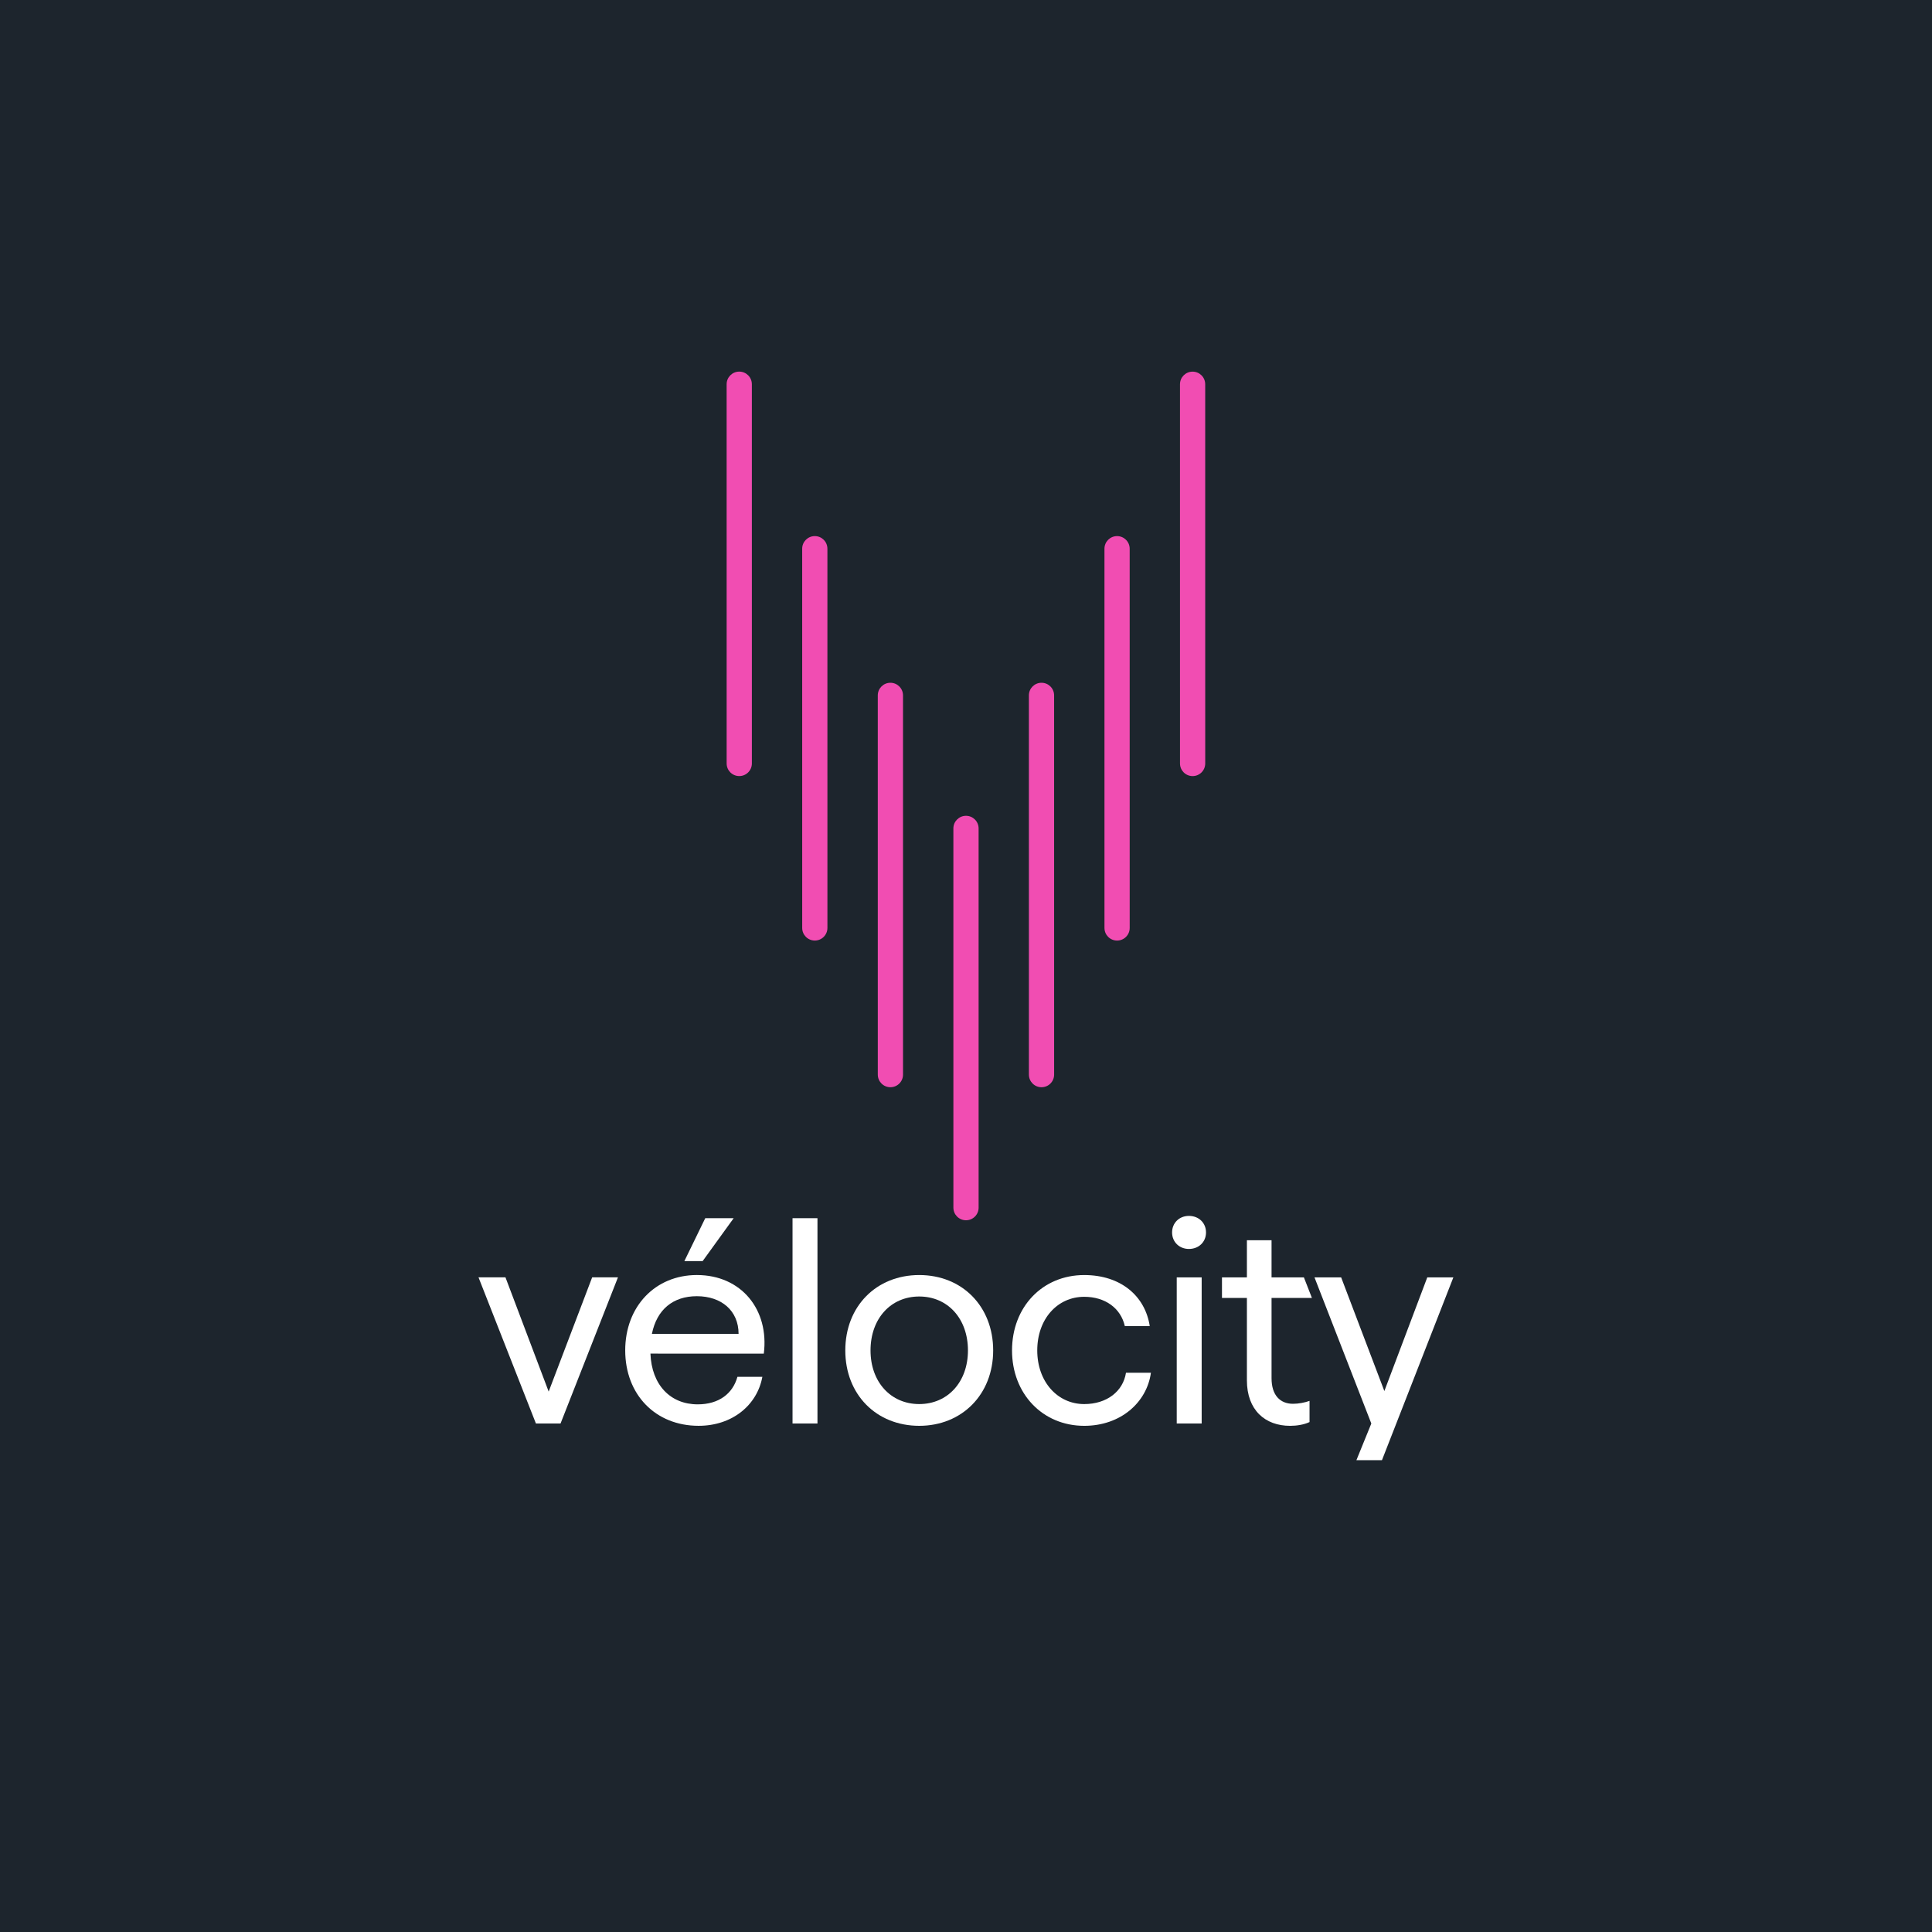 <?xml version="1.0" encoding="utf-8"?>
<svg xmlns="http://www.w3.org/2000/svg" id="Layer_1" viewBox="0 0 566 566">
  <defs>
    <style>.cls-1{fill:#1d252d;}.cls-1,.cls-2,.cls-3{stroke-width:0px;}.cls-2{fill:#fff;}.cls-3{fill:#f14db2;}</style>
  </defs>
  <rect class="cls-1" width="566" height="566"/>
  <path class="cls-3" d="m283.002,357.49c-2.041,0-3.695-1.654-3.695-3.695l-.004-111.101c0-2.041,1.654-3.695,3.695-3.695,2.041,0,3.695,1.654,3.695,3.695l.004,111.101c0,2.041-1.654,3.695-3.695,3.695Z"/>
  <path class="cls-3" d="m260.855,318.512c-2.041,0-3.695-1.654-3.695-3.695l-.004-111.099c0-2.041,1.654-3.695,3.695-3.695s3.695,1.654,3.695,3.695l.004,111.099c0,2.041-1.654,3.695-3.695,3.695Z"/>
  <path class="cls-3" d="m238.707,275.544c-2.041,0-3.695-1.654-3.695-3.695l-.004-111.099c0-2.041,1.654-3.695,3.695-3.695,2.041,0,3.695,1.654,3.695,3.695l.004,111.099c0,2.041-1.654,3.695-3.695,3.695Z"/>
  <path class="cls-3" d="m216.574,227.359c-2.041,0-3.695-1.654-3.695-3.695l-.004-111.101c0-2.041,1.654-3.695,3.695-3.695,2.041,0,3.695,1.654,3.695,3.695l.004,111.101c0,2.041-1.654,3.695-3.695,3.695Z"/>
  <path class="cls-3" d="m305.123,318.515c-2.041,0-3.695-1.654-3.695-3.695l-.004-111.101c0-2.041,1.654-3.695,3.695-3.695s3.695,1.654,3.695,3.695l.004,111.101c0,2.041-1.654,3.695-3.695,3.695Z"/>
  <path class="cls-3" d="m327.262,275.549c-2.041,0-3.695-1.654-3.695-3.695l-.004-111.101c0-2.041,1.654-3.695,3.695-3.695,2.041,0,3.695,1.654,3.695,3.695l.004,111.101c0,2.041-1.654,3.695-3.695,3.695Z"/>
  <path class="cls-3" d="m349.389,227.365c-2.041,0-3.695-1.654-3.695-3.695l-.004-111.099c0-2.041,1.654-3.695,3.695-3.695,2.041,0,3.695,1.654,3.695,3.695l.004,111.099c0,2.041-1.654,3.695-3.695,3.695Z"/>
  <path class="cls-2" d="m140.182,374.211l7.898 0,12.658,33.469,12.741-33.468,7.558 0-16.817,42.811-7.218-0-16.82-42.812Z"/>
  <path class="cls-2" d="m183.163,395.619c-0-12.912,8.835-22.085,20.982-22.085,13.08.001,21.236,10.194,19.622,23.021l-33.213-.001c.34,9.088,5.777,14.865,13.848,14.865,6.199 0,10.278-3.141,11.635-8.068l7.306 0c-1.529,8.323-8.833,14.354-18.688,14.354-12.655-.001-21.491-9.174-21.491-22.087Zm33.213-4.84c-0-6.796-5.012-11.043-12.23-11.043-6.966-0-11.722,3.906-13.167,11.042l25.397.001Zm-9.769-33.894l8.326 0-9.09,12.572-5.351-0,6.116-12.572Z"/>
  <path class="cls-2" d="m232.179,356.886l7.306 0.0.002,60.141-7.306-0-.002-60.141Z"/>
  <path class="cls-2" d="m247.639,395.622c-0-12.912,9.09-22.085,21.66-22.085,12.572.001,21.661,9.174,21.661,22.087 0,12.912-9.172,22.085-21.66,22.085-12.57-.001-21.661-9.174-21.661-22.087Zm21.661,15.715c8.326 0,14.272-6.456,14.271-15.714-0-9.343-5.947-15.8-14.272-15.8-8.323-0-14.269,6.456-14.269,15.799 0,9.258,5.947,15.715,14.27,15.715Z"/>
  <path class="cls-2" d="m296.484,395.624c-0-12.742,8.92-22.085,21.152-22.085,10.703 0,17.836,6.117,19.196,14.95l-7.306-0c-1.187-5.267-5.777-8.579-11.89-8.579-7.816-0-13.762,6.456-13.762,15.714 0,9.173,5.947,15.715,13.763,15.715,6.624 0,11.38-3.736,12.23-9.173l7.306 0c-1.189,8.663-8.833,15.544-19.535,15.544-12.232-.001-21.153-9.429-21.154-22.087Z"/>
  <path class="cls-2" d="m348.302,356.211c2.889 0,5.011,2.04,5.012,4.842 0,2.804-2.122,4.841-5.011,4.841-2.802-0-4.927-2.037-4.927-4.842-0-2.802,2.124-4.841,4.926-4.841Zm-3.566,18.009l7.306 0.0.001,42.812-7.306-0-.001-42.812Z"/>
  <path class="cls-2" d="m365.294,404.375l-.001-24.123-7.303-0-0-6.031,7.303 0-0-10.873,7.221 0.0 0,10.873,9.475 0,2.354,6.031-11.829-0.0.001,23.528c0,5.014,2.55,7.476,6.286,7.476,1.615 0,3.397-.34,4.841-.85l0,6.201c-1.615.765-3.737,1.105-5.691,1.105-7.303-0-12.657-4.587-12.658-13.338Z"/>
  <polygon class="cls-2" points="425.778 374.224 418.135 374.223 405.563 407.521 392.905 374.222 385.092 374.221 401.742 417.034 397.372 427.782 404.857 427.782 425.778 374.224"/>
</svg>